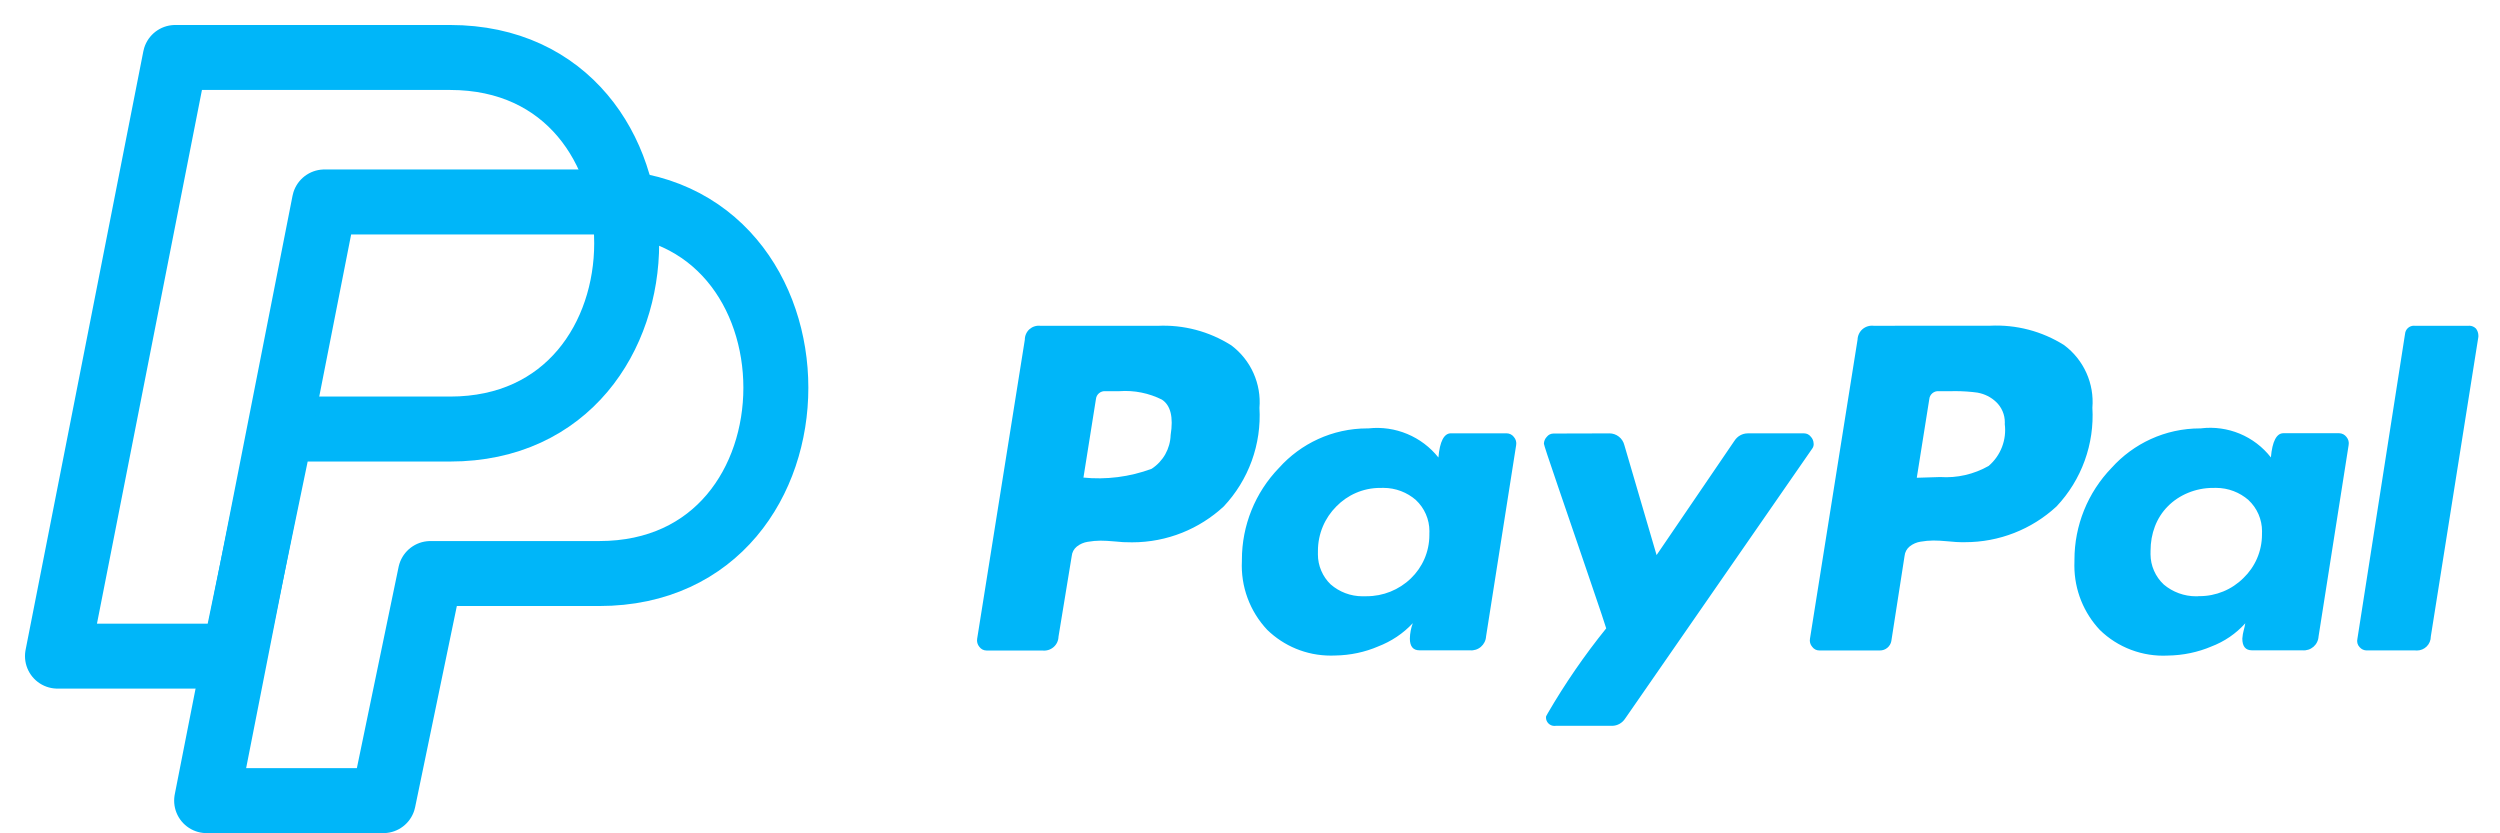 <svg width="87" height="29" viewBox="0 0 87 29" fill="none" xmlns="http://www.w3.org/2000/svg">
<path d="M2 22.833L6.098 2H15.661C23.858 2 23.858 14.931 15.661 14.931H9.787L8.148 22.833H2Z" stroke="#00B6F9" stroke-width="2.261" stroke-linecap="round" stroke-linejoin="round"/>
<path d="M7.191 27.862L11.29 7.028H20.853C29.049 7.028 29.049 19.959 20.853 19.959H14.978L13.339 27.862H7.191Z" stroke="#00B6F9" stroke-width="2.261" stroke-linecap="round" stroke-linejoin="round"/>
<path fill-rule="evenodd" clip-rule="evenodd" d="M53.931 15.117C53.971 15.098 54.014 15.088 54.059 15.087L55.965 15.082L56.007 15.081C56.127 15.081 56.244 15.122 56.338 15.196C56.432 15.27 56.499 15.374 56.528 15.491L57.649 19.317L60.359 15.339L60.361 15.337C60.41 15.26 60.477 15.196 60.557 15.151C60.637 15.106 60.727 15.082 60.819 15.081H62.785C62.829 15.081 62.872 15.092 62.912 15.111C62.951 15.131 62.986 15.159 63.013 15.194C63.076 15.258 63.112 15.345 63.114 15.436V15.434L63.116 15.458C63.116 15.515 63.097 15.57 63.063 15.615L56.559 25.001L56.557 25.003C56.508 25.08 56.441 25.144 56.362 25.189C56.282 25.234 56.192 25.258 56.101 25.259H54.138L54.094 25.262C53.931 25.262 53.8 25.13 53.8 24.969L53.804 24.928L53.865 24.816C54.466 23.783 55.145 22.797 55.896 21.867C55.879 21.796 55.679 21.201 55.297 20.083L54.957 19.086L54.225 16.947C53.886 15.958 53.728 15.476 53.728 15.442C53.73 15.352 53.766 15.265 53.83 15.2C53.857 15.165 53.891 15.137 53.931 15.117ZM76.564 14.908H76.606V14.905C77.06 14.852 77.52 14.917 77.943 15.092C78.369 15.269 78.743 15.554 79.027 15.918C79.075 15.358 79.225 15.076 79.462 15.076H81.403C81.452 15.077 81.5 15.089 81.544 15.111C81.588 15.134 81.626 15.166 81.656 15.205C81.689 15.244 81.713 15.29 81.727 15.339C81.74 15.389 81.742 15.44 81.732 15.491L80.686 22.148V22.149C80.682 22.218 80.664 22.285 80.633 22.347C80.603 22.409 80.56 22.464 80.508 22.509C80.455 22.554 80.395 22.588 80.329 22.609C80.263 22.63 80.194 22.638 80.125 22.631H78.365C78.144 22.63 78.033 22.494 78.033 22.223V22.22C78.041 22.118 78.058 22.016 78.085 21.917L78.082 21.933C78.102 21.861 78.12 21.78 78.136 21.689L78.133 21.693C77.815 22.048 77.412 22.327 76.936 22.506L76.962 22.496C76.491 22.696 75.975 22.807 75.431 22.814H75.439C75.004 22.836 74.57 22.768 74.162 22.614C73.755 22.461 73.384 22.225 73.073 21.921C72.524 21.336 72.188 20.547 72.188 19.681C72.188 19.624 72.189 19.572 72.191 19.523V19.481C72.19 18.288 72.653 17.142 73.481 16.284L73.484 16.281C74.243 15.439 75.341 14.908 76.564 14.908ZM47.621 14.908H47.631L47.633 14.907C48.088 14.858 48.547 14.925 48.97 15.101C49.396 15.278 49.77 15.56 50.057 15.921C50.103 15.362 50.254 15.079 50.491 15.079H52.431C52.48 15.08 52.529 15.092 52.573 15.114C52.617 15.137 52.655 15.169 52.684 15.208C52.718 15.247 52.742 15.292 52.755 15.341C52.769 15.389 52.771 15.441 52.762 15.491L51.715 22.148V22.149C51.711 22.218 51.693 22.285 51.662 22.347C51.631 22.409 51.588 22.464 51.536 22.509C51.484 22.554 51.423 22.588 51.357 22.609C51.291 22.63 51.222 22.638 51.154 22.631H49.395C49.175 22.63 49.064 22.494 49.063 22.223V22.22C49.068 22.03 49.105 21.846 49.165 21.688L49.163 21.689C48.832 22.043 48.423 22.32 47.94 22.504L47.966 22.494C47.503 22.693 46.995 22.804 46.46 22.812H46.468L46.313 22.815C45.452 22.815 44.672 22.474 44.101 21.92C43.8 21.6 43.566 21.224 43.415 20.812C43.263 20.4 43.196 19.962 43.218 19.523V19.481C43.217 18.288 43.679 17.142 44.508 16.284L44.511 16.281C45.266 15.439 46.364 14.908 47.586 14.908H47.621ZM84.003 11.335L84.029 11.337H85.913L85.937 11.335C86.022 11.337 86.103 11.373 86.163 11.434V11.432C86.218 11.505 86.249 11.595 86.248 11.687L86.247 11.723L84.592 22.151V22.154C84.592 22.282 84.541 22.405 84.45 22.496C84.359 22.587 84.236 22.638 84.108 22.638L84.056 22.635H82.362C82.315 22.635 82.268 22.625 82.225 22.605C82.183 22.585 82.144 22.556 82.114 22.52C82.077 22.482 82.051 22.435 82.038 22.384C82.025 22.333 82.025 22.279 82.038 22.228L83.696 11.616C83.703 11.539 83.738 11.468 83.795 11.416C83.852 11.364 83.926 11.335 84.003 11.335ZM64.999 11.355C65.065 11.335 65.135 11.329 65.205 11.337L69.252 11.335C70.161 11.289 71.063 11.525 71.833 12.011L71.839 12.016C72.173 12.267 72.437 12.598 72.608 12.979C72.778 13.358 72.849 13.774 72.815 14.188C72.815 14.186 72.815 14.183 72.815 14.181V14.194C72.815 14.192 72.815 14.19 72.815 14.188C72.852 14.815 72.761 15.442 72.547 16.032C72.333 16.623 72 17.165 71.568 17.623C70.702 18.425 69.564 18.87 68.382 18.868C68.177 18.871 67.971 18.86 67.766 18.836C67.579 18.819 67.416 18.81 67.281 18.81C67.127 18.812 66.977 18.825 66.847 18.849H66.842C66.702 18.87 66.569 18.927 66.458 19.015C66.408 19.055 66.366 19.105 66.335 19.162C66.304 19.219 66.285 19.282 66.279 19.346L65.819 22.304V22.307C65.802 22.4 65.752 22.484 65.679 22.544C65.606 22.605 65.514 22.637 65.419 22.636H63.314C63.265 22.637 63.216 22.625 63.173 22.603C63.129 22.58 63.091 22.547 63.063 22.507C63.03 22.469 63.006 22.424 62.993 22.375C62.98 22.327 62.978 22.276 62.987 22.227L64.643 11.819C64.645 11.75 64.662 11.681 64.692 11.618C64.722 11.555 64.764 11.499 64.817 11.454C64.87 11.409 64.932 11.375 64.999 11.355ZM35.999 11.358C36.063 11.337 36.132 11.33 36.199 11.337L40.277 11.339C41.183 11.294 42.08 11.531 42.846 12.016L42.853 12.021C43.186 12.272 43.451 12.603 43.621 12.984C43.791 13.363 43.863 13.779 43.829 14.193C43.829 14.191 43.829 14.188 43.829 14.186V14.199C43.829 14.197 43.829 14.195 43.829 14.193C43.866 14.819 43.775 15.447 43.561 16.037C43.347 16.628 43.014 17.17 42.582 17.628C41.743 18.401 40.625 18.873 39.395 18.873C39.189 18.875 38.984 18.865 38.78 18.841C38.593 18.824 38.432 18.815 38.296 18.815H38.294C38.15 18.816 38.005 18.829 37.862 18.854H37.857C37.718 18.875 37.584 18.932 37.474 19.02C37.423 19.061 37.382 19.111 37.351 19.167C37.321 19.224 37.302 19.286 37.296 19.351L36.836 22.156C36.834 22.225 36.818 22.294 36.788 22.357C36.758 22.42 36.715 22.476 36.662 22.521C36.609 22.566 36.548 22.6 36.481 22.62C36.414 22.64 36.344 22.646 36.275 22.638H34.333C34.284 22.638 34.235 22.627 34.191 22.604C34.148 22.582 34.11 22.549 34.081 22.509C34.049 22.471 34.025 22.426 34.012 22.377C33.999 22.329 33.996 22.278 34.005 22.228L35.664 11.821V11.818C35.664 11.75 35.678 11.683 35.706 11.621C35.733 11.559 35.774 11.503 35.824 11.458C35.875 11.413 35.934 11.379 35.999 11.358ZM76.422 20.751L76.499 20.749L76.501 20.746H76.541C76.825 20.747 77.106 20.691 77.369 20.583C77.632 20.475 77.871 20.316 78.072 20.115C78.47 19.733 78.717 19.194 78.717 18.599V18.563L78.719 18.486C78.719 18.282 78.676 18.08 78.595 17.893C78.513 17.706 78.394 17.538 78.244 17.399L78.246 17.4C77.943 17.137 77.548 16.978 77.114 16.978L77.059 16.979H77.009C76.409 16.979 75.828 17.223 75.439 17.621C75.044 18.018 74.839 18.568 74.839 19.172V19.215L74.838 19.288C74.839 19.485 74.88 19.681 74.96 19.862C75.039 20.043 75.154 20.206 75.299 20.341L75.296 20.339C75.611 20.605 76.01 20.751 76.422 20.751ZM47.418 20.751L47.498 20.749H47.558C48.132 20.75 48.684 20.528 49.097 20.13C49.495 19.747 49.742 19.212 49.742 18.617V18.563L49.744 18.484C49.744 18.281 49.702 18.079 49.62 17.892C49.539 17.706 49.42 17.538 49.271 17.399L49.273 17.4C48.969 17.137 48.574 16.978 48.14 16.978L48.086 16.979H48.032C47.432 16.979 46.892 17.226 46.503 17.625C46.108 18.021 45.864 18.568 45.864 19.172V19.215L45.863 19.291C45.863 19.487 45.902 19.681 45.98 19.862C46.056 20.042 46.169 20.205 46.311 20.341L46.31 20.339C46.606 20.596 46.995 20.751 47.418 20.751ZM67.139 13.892L66.705 16.62L66.708 16.626L67.516 16.601C68.105 16.641 68.694 16.506 69.207 16.213L69.208 16.212C69.414 16.034 69.573 15.809 69.67 15.555C69.767 15.302 69.8 15.028 69.766 14.759L69.768 14.7C69.769 14.566 69.742 14.433 69.689 14.31C69.636 14.187 69.558 14.075 69.46 13.984C69.289 13.823 69.071 13.71 68.821 13.665L68.852 13.668C68.582 13.63 68.307 13.611 68.028 13.611L67.929 13.613H67.471C67.431 13.61 67.39 13.614 67.352 13.626C67.314 13.638 67.278 13.658 67.247 13.684C67.216 13.71 67.191 13.741 67.172 13.777C67.153 13.813 67.142 13.852 67.139 13.892ZM38.138 13.892L37.704 16.62L37.681 16.618C38.492 16.702 39.311 16.598 40.075 16.315L40.08 16.312C40.276 16.184 40.438 16.011 40.553 15.807C40.667 15.603 40.731 15.374 40.738 15.141C40.839 14.514 40.737 14.102 40.432 13.905L40.448 13.913C39.986 13.679 39.469 13.576 38.953 13.613H38.47C38.43 13.61 38.39 13.614 38.351 13.626C38.313 13.638 38.277 13.658 38.246 13.684C38.215 13.71 38.19 13.741 38.171 13.777C38.153 13.813 38.142 13.852 38.138 13.892Z" fill="#00B6F9"/>
</svg>
